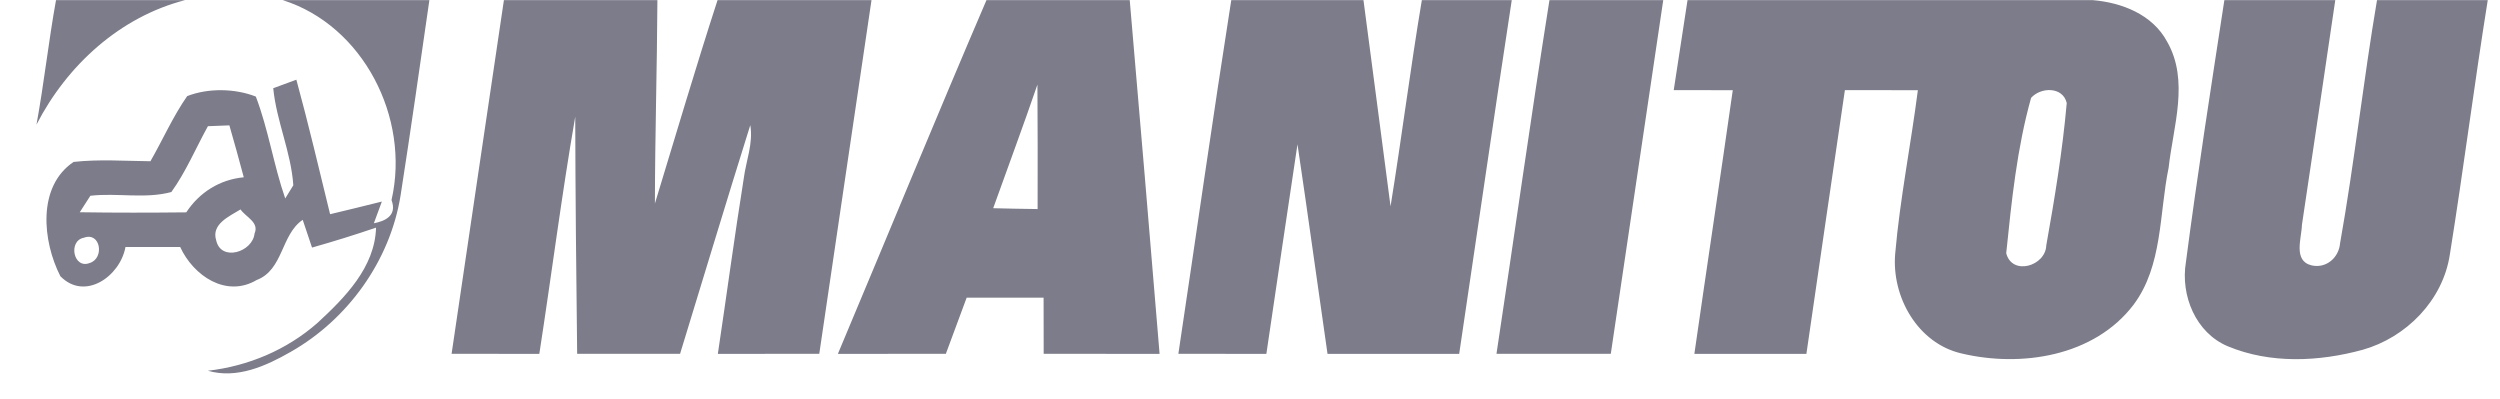 <svg width="138" height="22" viewBox="0 0 138 22" fill="none" xmlns="http://www.w3.org/2000/svg">
<path d="M23.702 0.007C23.183 3.603 22.671 7.204 22.111 10.795C21.526 14.417 19.187 17.635 16.06 19.415C14.682 20.207 13.075 20.93 11.473 20.465C13.695 20.211 15.831 19.317 17.529 17.821C19.03 16.435 20.697 14.758 20.758 12.565C19.593 12.963 18.408 13.33 17.224 13.666C17.097 13.283 16.837 12.518 16.71 12.135C15.505 12.947 15.648 14.893 14.168 15.457C12.485 16.45 10.68 15.224 9.947 13.636C8.94 13.641 7.933 13.641 6.926 13.636C6.631 15.255 4.679 16.631 3.331 15.245C2.349 13.32 2.039 10.298 4.063 8.938C5.472 8.782 6.895 8.886 8.304 8.901C8.99 7.706 9.545 6.433 10.333 5.305C11.487 4.855 12.963 4.876 14.122 5.331C14.819 7.157 15.103 9.108 15.744 10.955C15.856 10.774 16.079 10.407 16.191 10.226C16.069 8.399 15.261 6.697 15.083 4.87C15.403 4.751 16.039 4.519 16.359 4.399C17.03 6.857 17.616 9.346 18.221 11.824C19.177 11.597 20.128 11.364 21.079 11.126L20.636 12.326C21.211 12.212 21.943 11.933 21.612 11.043C22.655 6.5 20.041 1.404 15.606 0.007H23.702ZM128.907 0.007C128.302 4.146 127.682 8.28 127.066 12.414C127.051 13.144 126.564 14.401 127.601 14.649C128.399 14.831 129.101 14.236 129.172 13.429C129.965 8.979 130.454 4.467 131.211 0.007H137.324C136.577 4.674 135.981 9.372 135.233 14.039C134.852 16.585 132.818 18.629 130.424 19.307C128.008 19.969 125.323 20.093 122.974 19.114C121.209 18.375 120.354 16.315 120.664 14.463C121.294 9.631 122.048 4.818 122.785 0.007H128.907ZM115.513 0.007C117.12 0.141 118.818 0.793 119.627 2.304C120.858 4.461 119.962 6.966 119.708 9.258C119.184 11.788 119.387 14.666 117.771 16.823C115.594 19.684 111.551 20.294 108.267 19.508C105.872 18.955 104.407 16.404 104.615 13.998C104.879 10.971 105.48 7.99 105.866 4.979C104.524 4.979 103.181 4.979 101.838 4.974C101.126 9.827 100.415 14.681 99.713 19.534H93.529C94.226 14.681 94.958 9.832 95.649 4.979C94.561 4.979 93.473 4.974 92.39 4.974C92.644 3.318 92.898 1.663 93.152 0.007H115.513ZM36.289 0.007C36.269 3.748 36.156 7.488 36.151 11.234C37.295 7.488 38.399 3.732 39.609 0.007H48.107C47.151 6.516 46.175 13.02 45.224 19.529C43.357 19.534 41.491 19.534 39.625 19.534C40.108 16.311 40.54 13.077 41.054 9.858C41.181 8.875 41.588 7.908 41.415 6.909C40.098 11.105 38.832 15.322 37.54 19.529C35.648 19.534 33.751 19.534 31.859 19.529C31.808 15.167 31.763 10.8 31.753 6.438C31 10.79 30.446 15.172 29.77 19.534C28.153 19.534 26.54 19.534 24.928 19.529C25.884 13.02 26.855 6.516 27.816 0.007H36.289ZM62.361 0.007C62.926 6.516 63.47 13.025 64.009 19.534C61.878 19.534 59.742 19.534 57.611 19.529C57.611 18.5 57.606 17.465 57.606 16.43H53.36C52.979 17.465 52.592 18.494 52.211 19.529C50.223 19.534 48.239 19.534 46.251 19.534C48.987 13.025 51.672 6.495 54.453 0.007H62.361ZM75.263 0.007C75.771 3.799 76.254 7.597 76.758 11.39C77.373 7.602 77.851 3.794 78.486 0.007H83.449C82.453 6.511 81.518 13.025 80.547 19.534H73.279C72.72 15.68 72.196 11.82 71.621 7.965C71.037 11.82 70.477 15.68 69.903 19.534C68.281 19.534 66.663 19.534 65.046 19.529C66.022 13.025 66.944 6.505 67.966 0.007H75.263ZM88.916 19.529C86.811 19.534 84.706 19.534 82.606 19.529C83.592 13.025 84.498 6.505 85.53 0.007H91.811C90.85 6.516 89.877 13.02 88.916 19.529ZM114.084 5.688C113.871 4.768 112.645 4.803 112.116 5.403C111.338 8.171 111.038 11.105 110.743 13.977C111.064 15.239 112.92 14.691 112.955 13.542C113.418 10.945 113.851 8.322 114.084 5.688ZM4.958 14.515C5.777 14.261 5.558 12.777 4.627 13.123C3.743 13.294 4.053 14.882 4.958 14.515ZM13.277 11.56C12.672 11.938 11.646 12.363 11.935 13.273C12.2 14.458 13.944 13.92 14.051 12.891C14.325 12.27 13.562 11.98 13.277 11.56ZM11.477 6.966C10.806 8.177 10.268 9.476 9.459 10.599C8.015 10.992 6.468 10.635 4.988 10.806C4.841 11.034 4.546 11.488 4.403 11.716C6.361 11.747 8.319 11.742 10.282 11.722C11.009 10.614 12.139 9.91 13.456 9.786C13.197 8.829 12.942 7.872 12.662 6.92C12.367 6.93 11.773 6.955 11.477 6.966ZM57.266 4.669C56.483 6.956 55.638 9.217 54.824 11.493C55.643 11.514 56.458 11.53 57.276 11.54C57.287 9.253 57.276 6.961 57.266 4.669ZM10.217 0.007C6.637 0.928 3.707 3.587 2.014 6.878C2.431 4.596 2.68 2.289 3.092 0.007H10.217Z" fill="#7C7C8A"/>
</svg>

